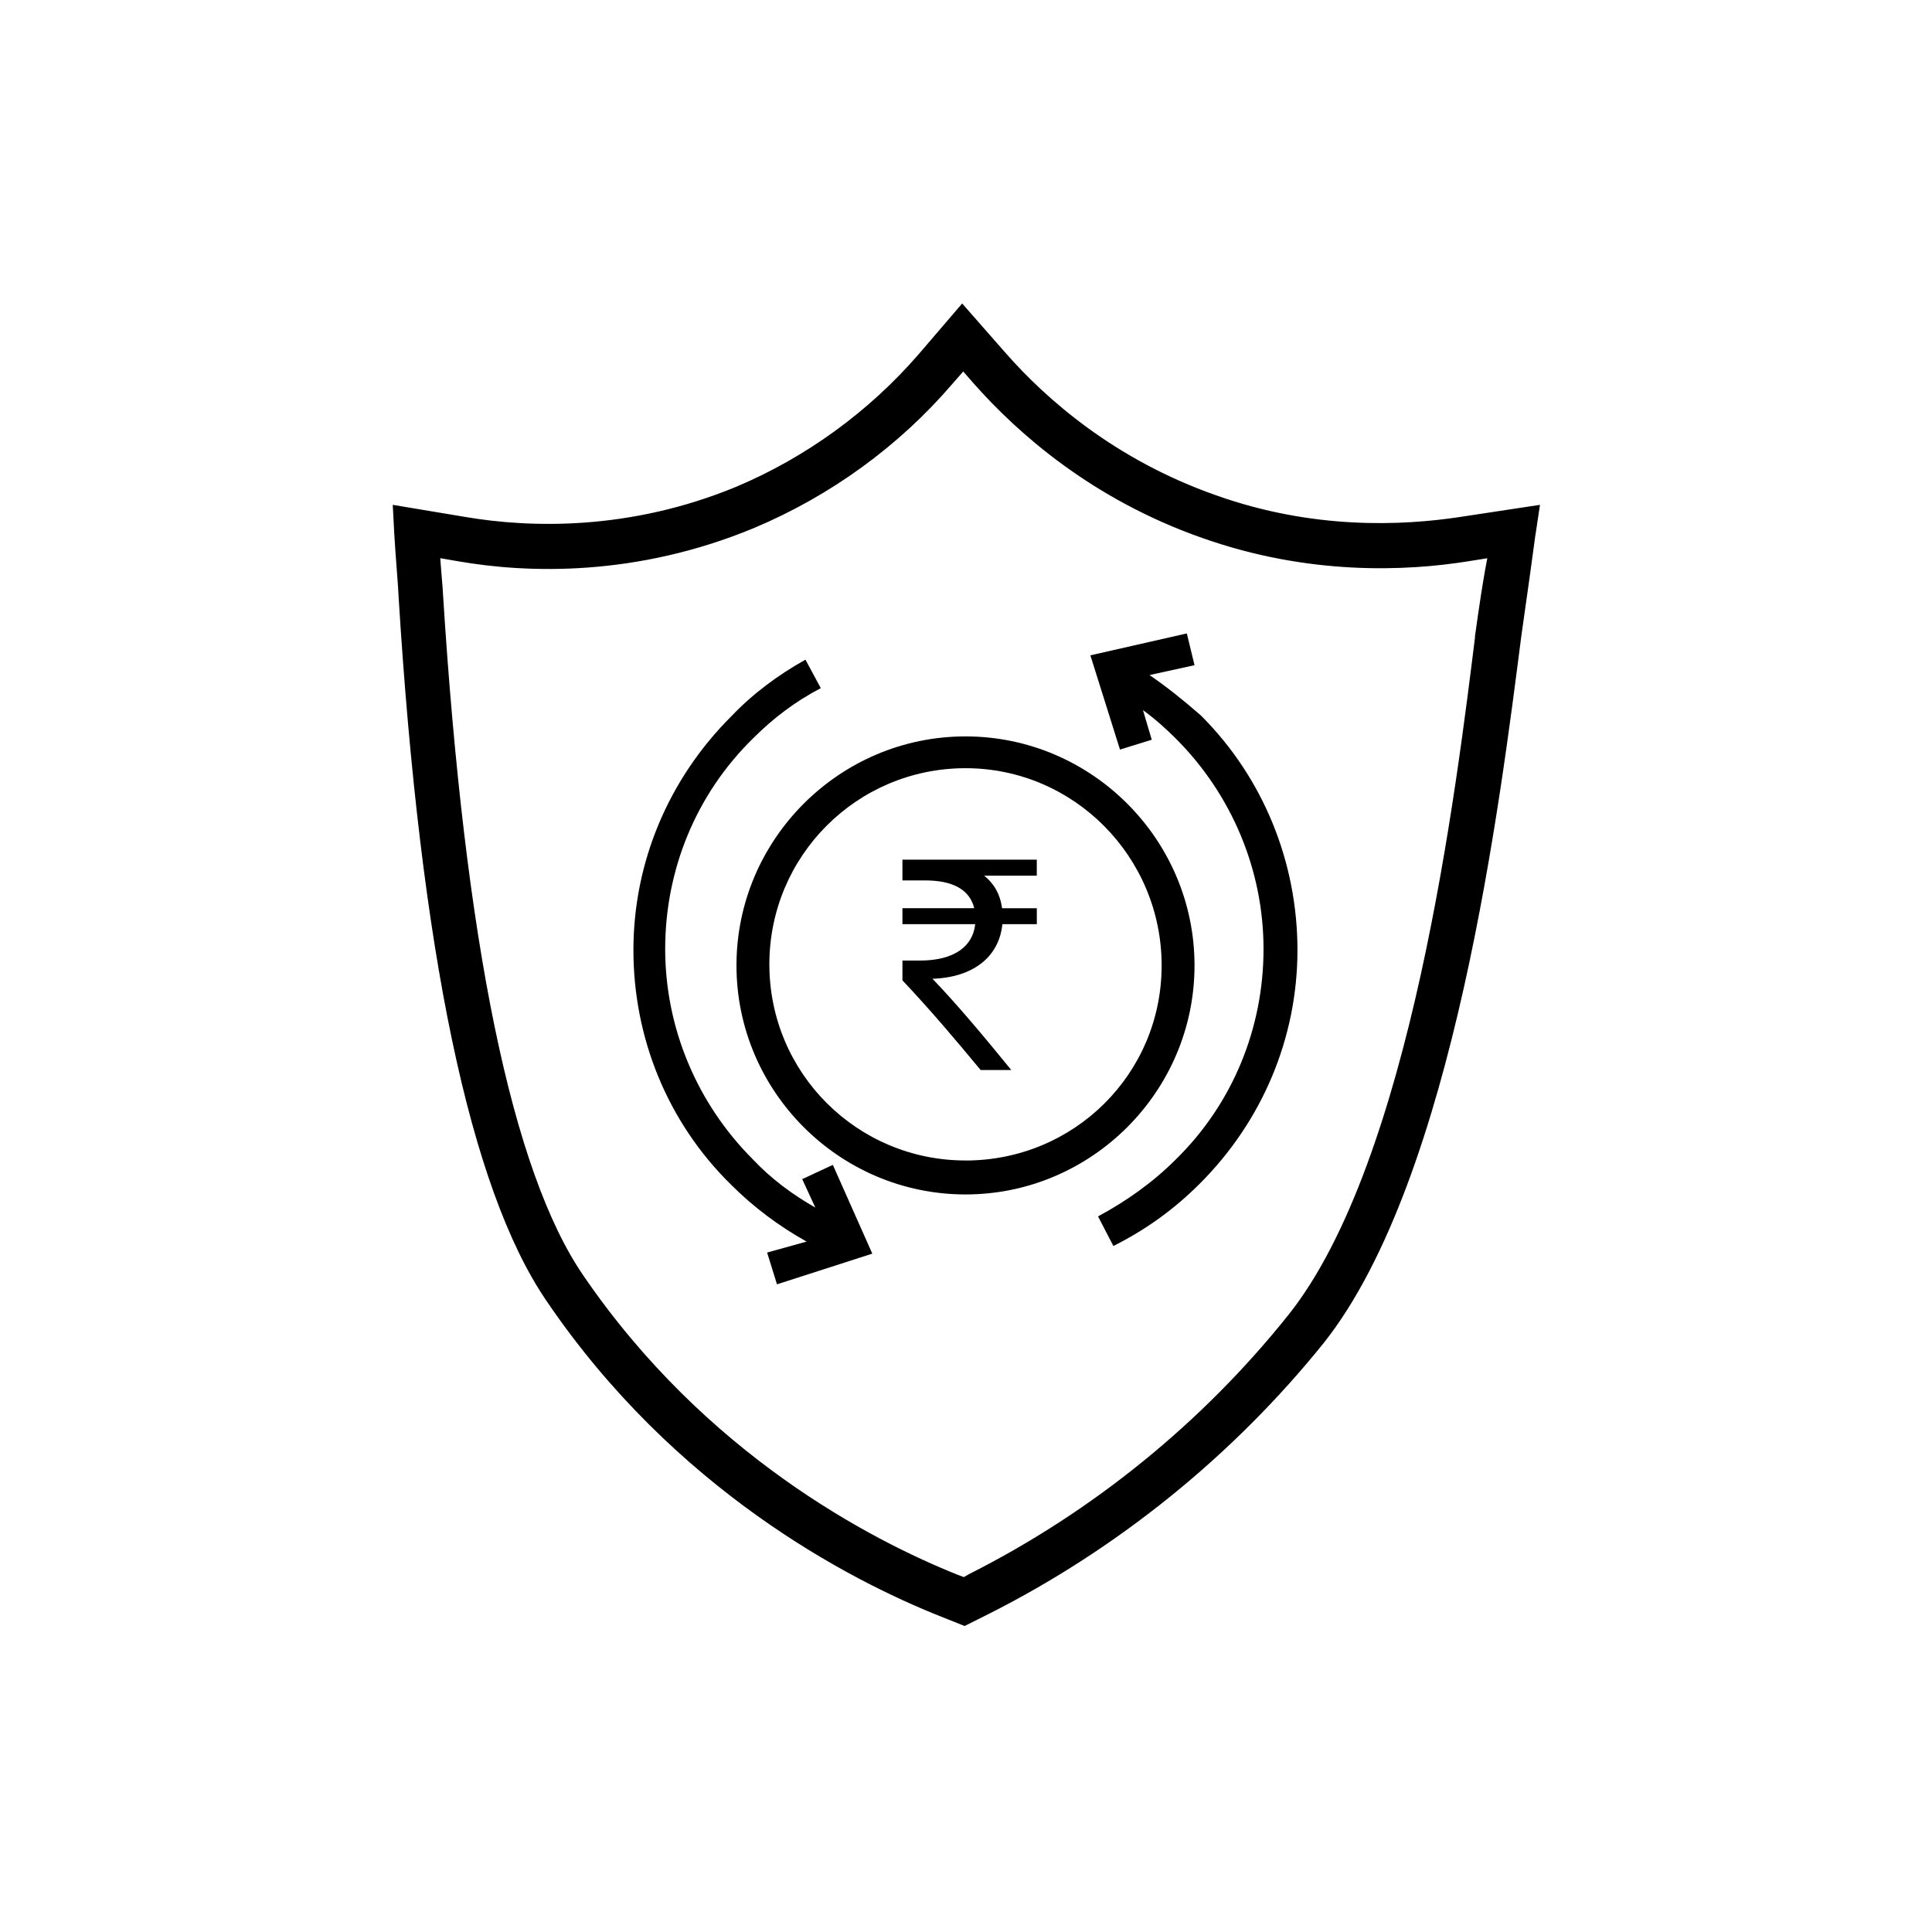 <?xml version="1.0" encoding="UTF-8"?>
<svg id="Layer_1" xmlns="http://www.w3.org/2000/svg" version="1.1" viewBox="0 0 500 500">
  <!-- Generator: Adobe Illustrator 29.7.1, SVG Export Plug-In . SVG Version: 2.1.1 Build 8)  -->
  <defs>
    <style>
      .st0 {
        isolation: isolate;
      }

      .st1 {
        stroke: #000;
        stroke-miterlimit: 10;
        stroke-width: 3px;
      }
    </style>
  </defs>
  <path d="M297.51,174.7l11.63-2.55-1.99-8.22-24.96,5.67,7.66,24.39,8.22-2.55-2.27-7.66c3.12,2.27,5.96,4.82,8.51,7.37,14.46,14.46,22.69,34.03,22.69,54.45s-7.94,39.99-22.69,54.45c-5.96,5.96-12.76,10.78-20.14,14.75l3.97,7.66c8.51-4.25,15.88-9.64,22.4-16.17,16.17-16.17,25.24-37.72,25.24-60.41s-8.79-44.53-24.96-60.69c-4.54-3.97-8.79-7.37-13.33-10.49h.02Z"/>
  <path d="M207.61,305.15l3.4,7.37c-5.96-3.4-11.34-7.37-16.17-12.48-14.46-14.46-22.69-34.03-22.69-54.45s7.94-39.99,22.69-54.45c5.39-5.39,11.06-9.64,17.58-13.05l-3.97-7.37c-7.09,3.97-13.61,8.79-19.28,14.75-16.17,16.17-25.24,37.72-25.24,60.41s8.79,44.53,25.24,60.69c5.96,5.96,12.48,10.78,19.57,14.75l-10.21,2.84,2.55,8.22,24.67-7.94-10.21-22.97-7.94,3.69h0Z"/>
  <path d="M309.14,249.85c0-32.61-26.66-59.27-59.27-59.27s-59.27,26.66-59.27,59.27,26.66,59.27,59.27,59.27,59.27-26.66,59.27-59.27h0ZM249.87,300.33c-28.08,0-50.76-22.69-50.76-50.76s22.69-50.76,50.76-50.76,50.76,22.97,50.76,51.05-22.69,50.48-50.76,50.48h0Z"/>
  <path class="st1" d="M378.06,135.28h0c-15.03,2.27-38.29,3.4-63.81-5.67-26.66-9.36-44.53-25.24-55.02-37.15l-10.21-11.63-10.21,11.91c-13.05,15.03-29.49,26.94-47.65,34.6-28.08,11.63-54.17,10.78-70.9,7.94l-17.02-2.84.28,5.39c.28,5.1,1.13,15.03,1.13,16.45,5.67,91.89,18.43,152.86,38,181.51,32.9,48.5,77.71,71.75,101.25,81.11l5.67,2.27,5.67-2.84c33.18-16.73,62.96-40.84,86.22-69.77,33.47-42.26,45.38-140.38,50.76-182.07.85-5.96,3.69-26.09,3.69-26.38l.85-5.67-18.72,2.84h.02ZM383.44,163.35c-5.1,41.12-16.73,137.55-48.78,177.82-22.4,28.08-51.05,51.33-83.1,67.5l-1.99,1.13-2.27-.85c-22.69-9.08-65.8-31.48-97.56-77.99-18.72-27.23-30.91-86.78-36.58-176.97,0-1.13-.57-6.81-.85-11.34l6.52,1.13c17.87,3.12,45.66,3.97,75.72-8.51,19.57-8.22,37.15-20.99,50.76-36.87l3.97-4.54,3.97,4.54c11.06,12.48,30.06,29.49,58.42,39.42,27.23,9.64,52.18,8.51,68.06,5.96l7.09-1.13c-1.42,6.52-2.84,16.73-3.4,20.7h.02Z"/>
  <g class="st0">
    <g class="st0">
      <path d="M268.33,226.63h-13.63c2.4,1.9,4.13,4.62,4.63,8.42h9v4.13h-8.92c-.83,8.42-7.52,13.79-18.09,14.12,6.44,6.69,13.46,15.11,20.4,23.62h-7.93c-6.44-7.76-12.47-14.95-20.24-23.21v-5.12h4.54c8.92,0,13.71-3.72,14.29-9.42h-18.83v-4.13h18.58c-1.16-4.79-5.53-7.19-12.72-7.19h-5.86v-5.37h34.77v4.13Z"/>
    </g>
  </g>
</svg>